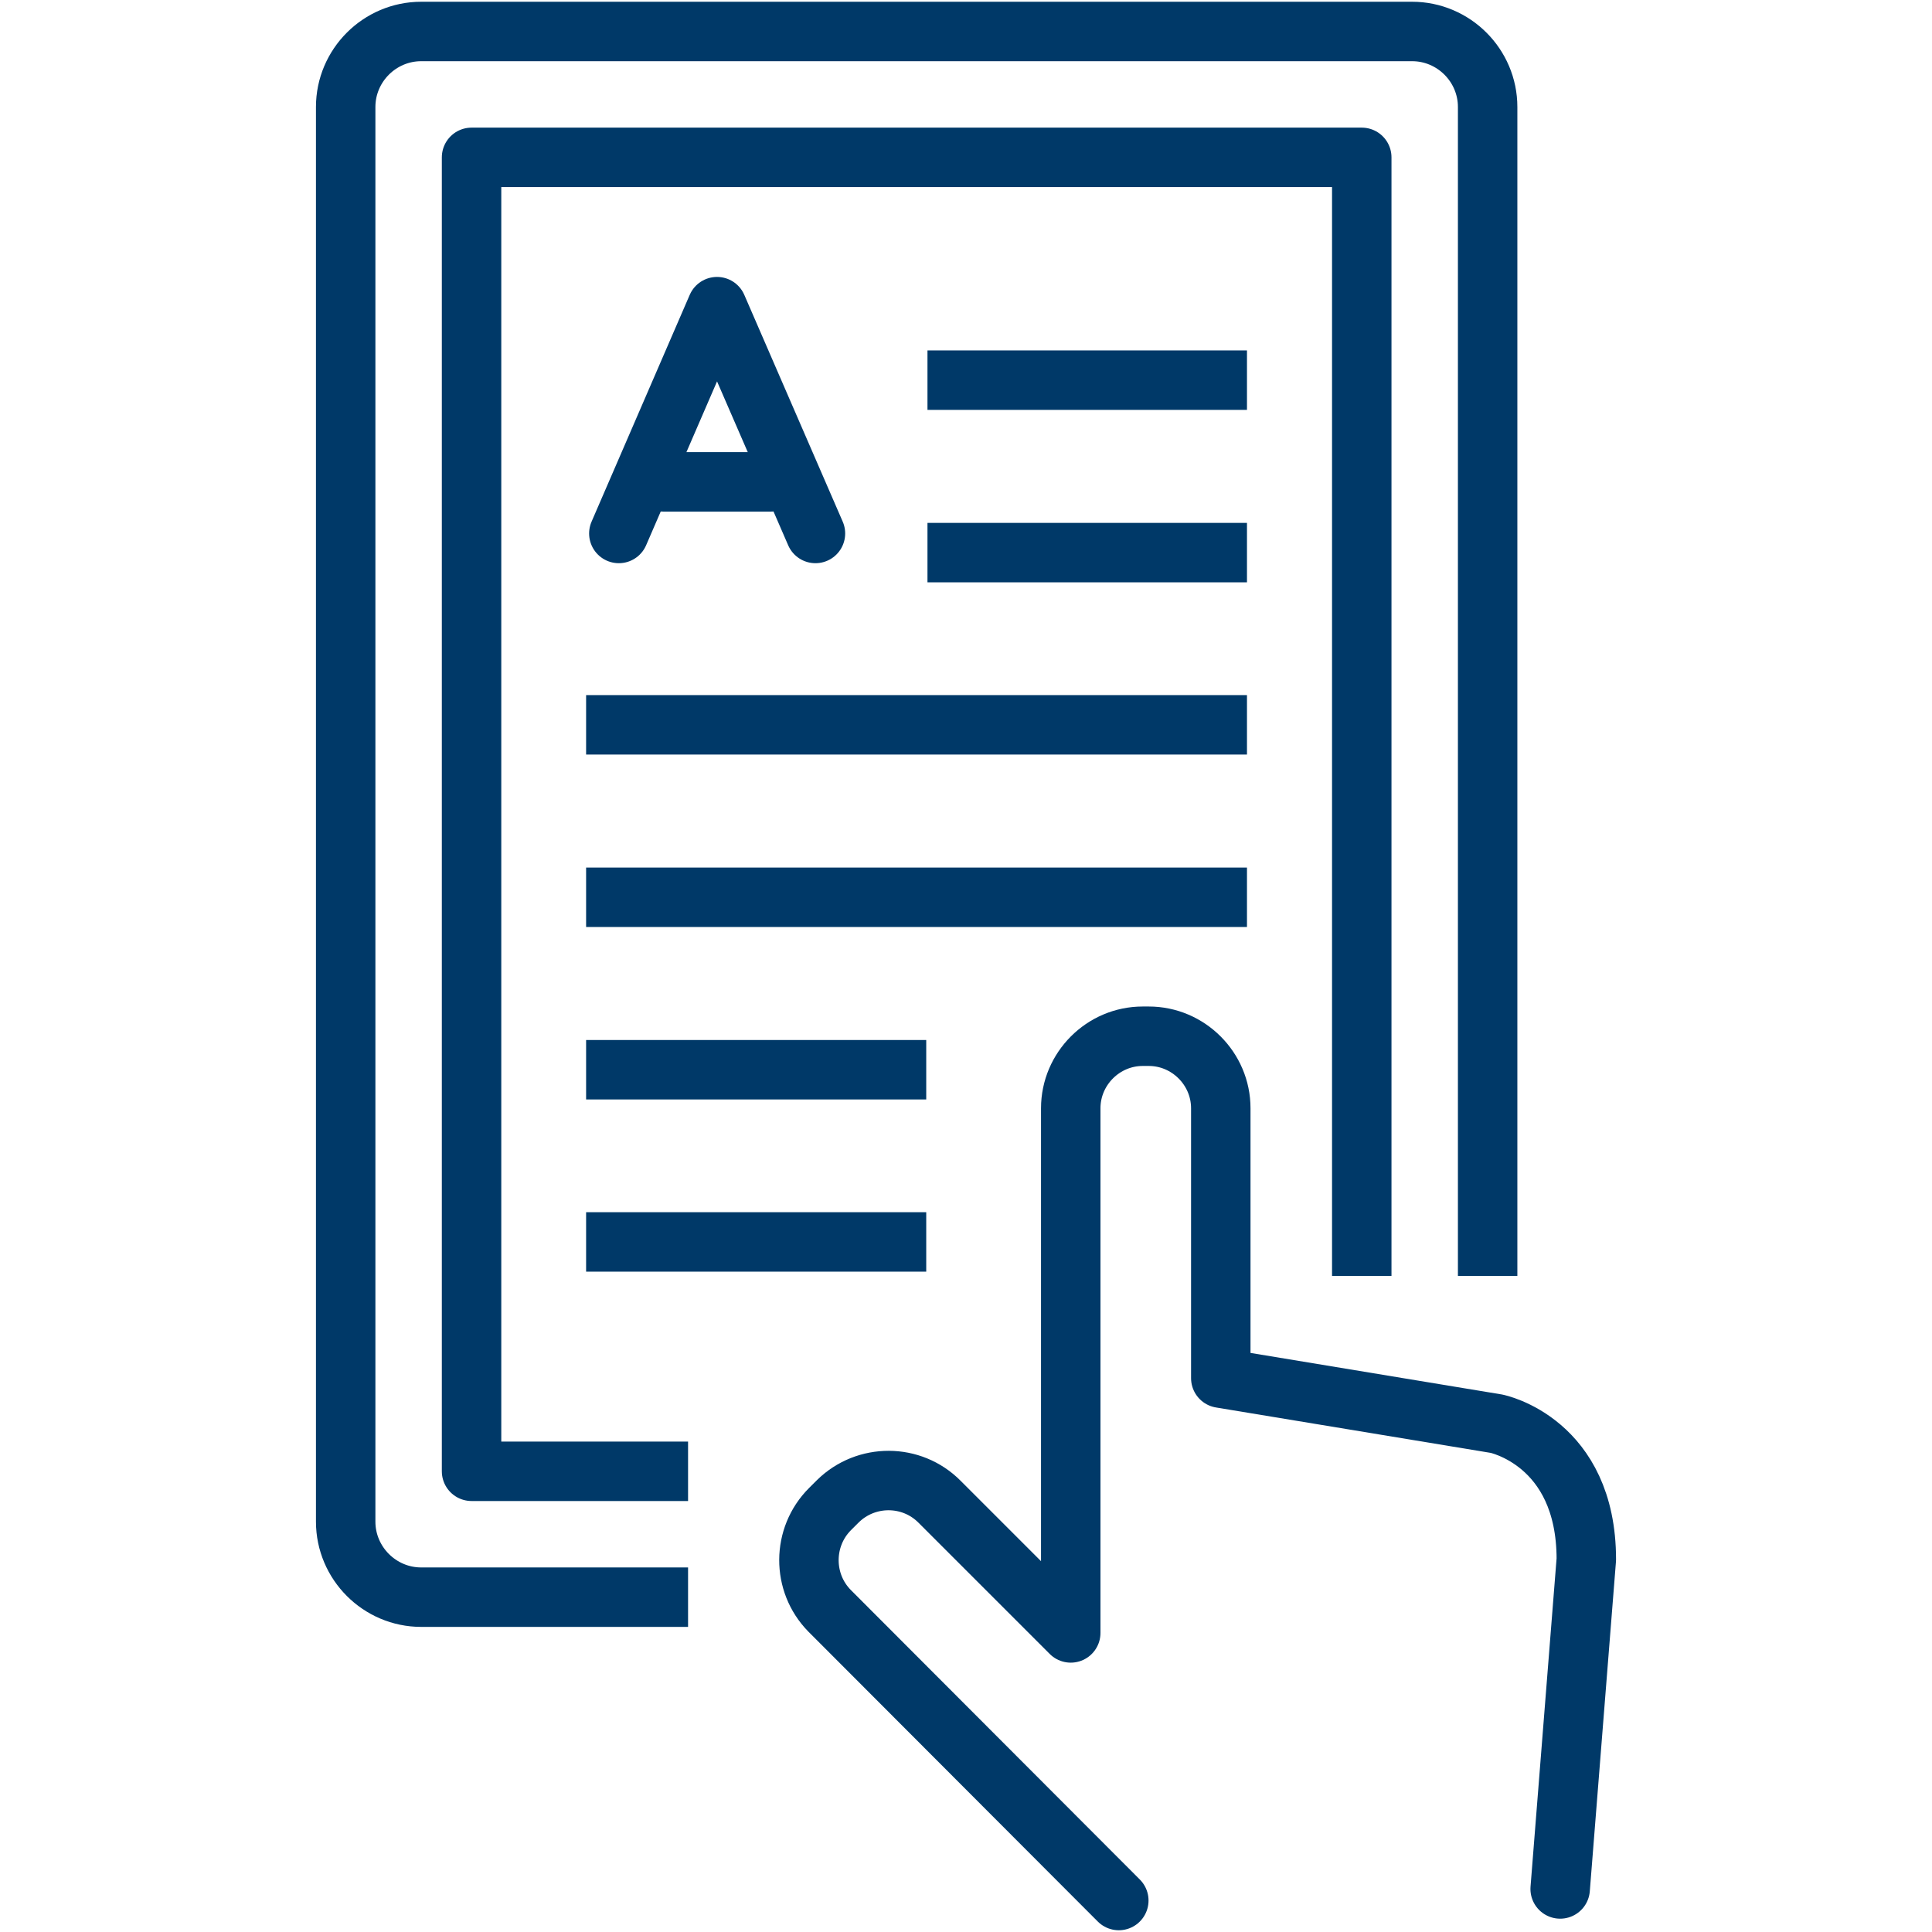 <svg width="65" height="65" viewBox="0 0 65 65" fill="none" xmlns="http://www.w3.org/2000/svg">
<path d="M37.641 63.941L27.909 54.192C26.977 53.243 26.986 51.71 27.926 50.77L28.189 50.508C29.137 49.576 30.67 49.576 31.611 50.525L36.024 54.938V37.286C36.024 35.956 37.116 34.863 38.446 34.863H38.649C39.979 34.863 41.072 35.956 41.072 37.286V46.366L50.347 47.899C50.347 47.899 53.37 48.5 53.37 52.464L52.49 63.552" stroke="#003968" stroke-width="2" stroke-linecap="round" stroke-linejoin="round"/>
<path d="M23.149 53.735H14.171C12.773 53.735 11.63 52.591 11.63 51.194V3.6C11.63 2.202 12.773 1.059 14.171 1.059H47.509C48.907 1.059 50.05 2.202 50.05 3.6V42.927" stroke="#003968" stroke-width="2" stroke-linejoin="round"/>
<path d="M45.815 42.927V5.294H15.865V49.5H23.149" stroke="#003968" stroke-width="2" stroke-linejoin="round"/>
<path d="M31.204 12.79H41.953" stroke="#003968" stroke-width="2" stroke-miterlimit="10"/>
<path d="M31.204 18.592H41.953" stroke="#003968" stroke-width="2" stroke-miterlimit="10"/>
<path d="M19.719 24.386H41.953" stroke="#003968" stroke-width="2" stroke-miterlimit="10"/>
<path d="M19.719 30.188H41.953" stroke="#003968" stroke-width="2" stroke-miterlimit="10"/>
<path d="M19.719 35.99H31.162" stroke="#003968" stroke-width="2" stroke-miterlimit="10"/>
<path d="M19.719 41.783H31.162" stroke="#003968" stroke-width="2" stroke-miterlimit="10"/>
<path d="M20.82 17.948L24.123 10.317L27.435 17.948" stroke="#003968" stroke-width="2" stroke-linecap="round" stroke-linejoin="round"/>
<path d="M22.327 16.212H25.927" stroke="#003968" stroke-width="2" stroke-linecap="round" stroke-linejoin="round"/>
</svg>
